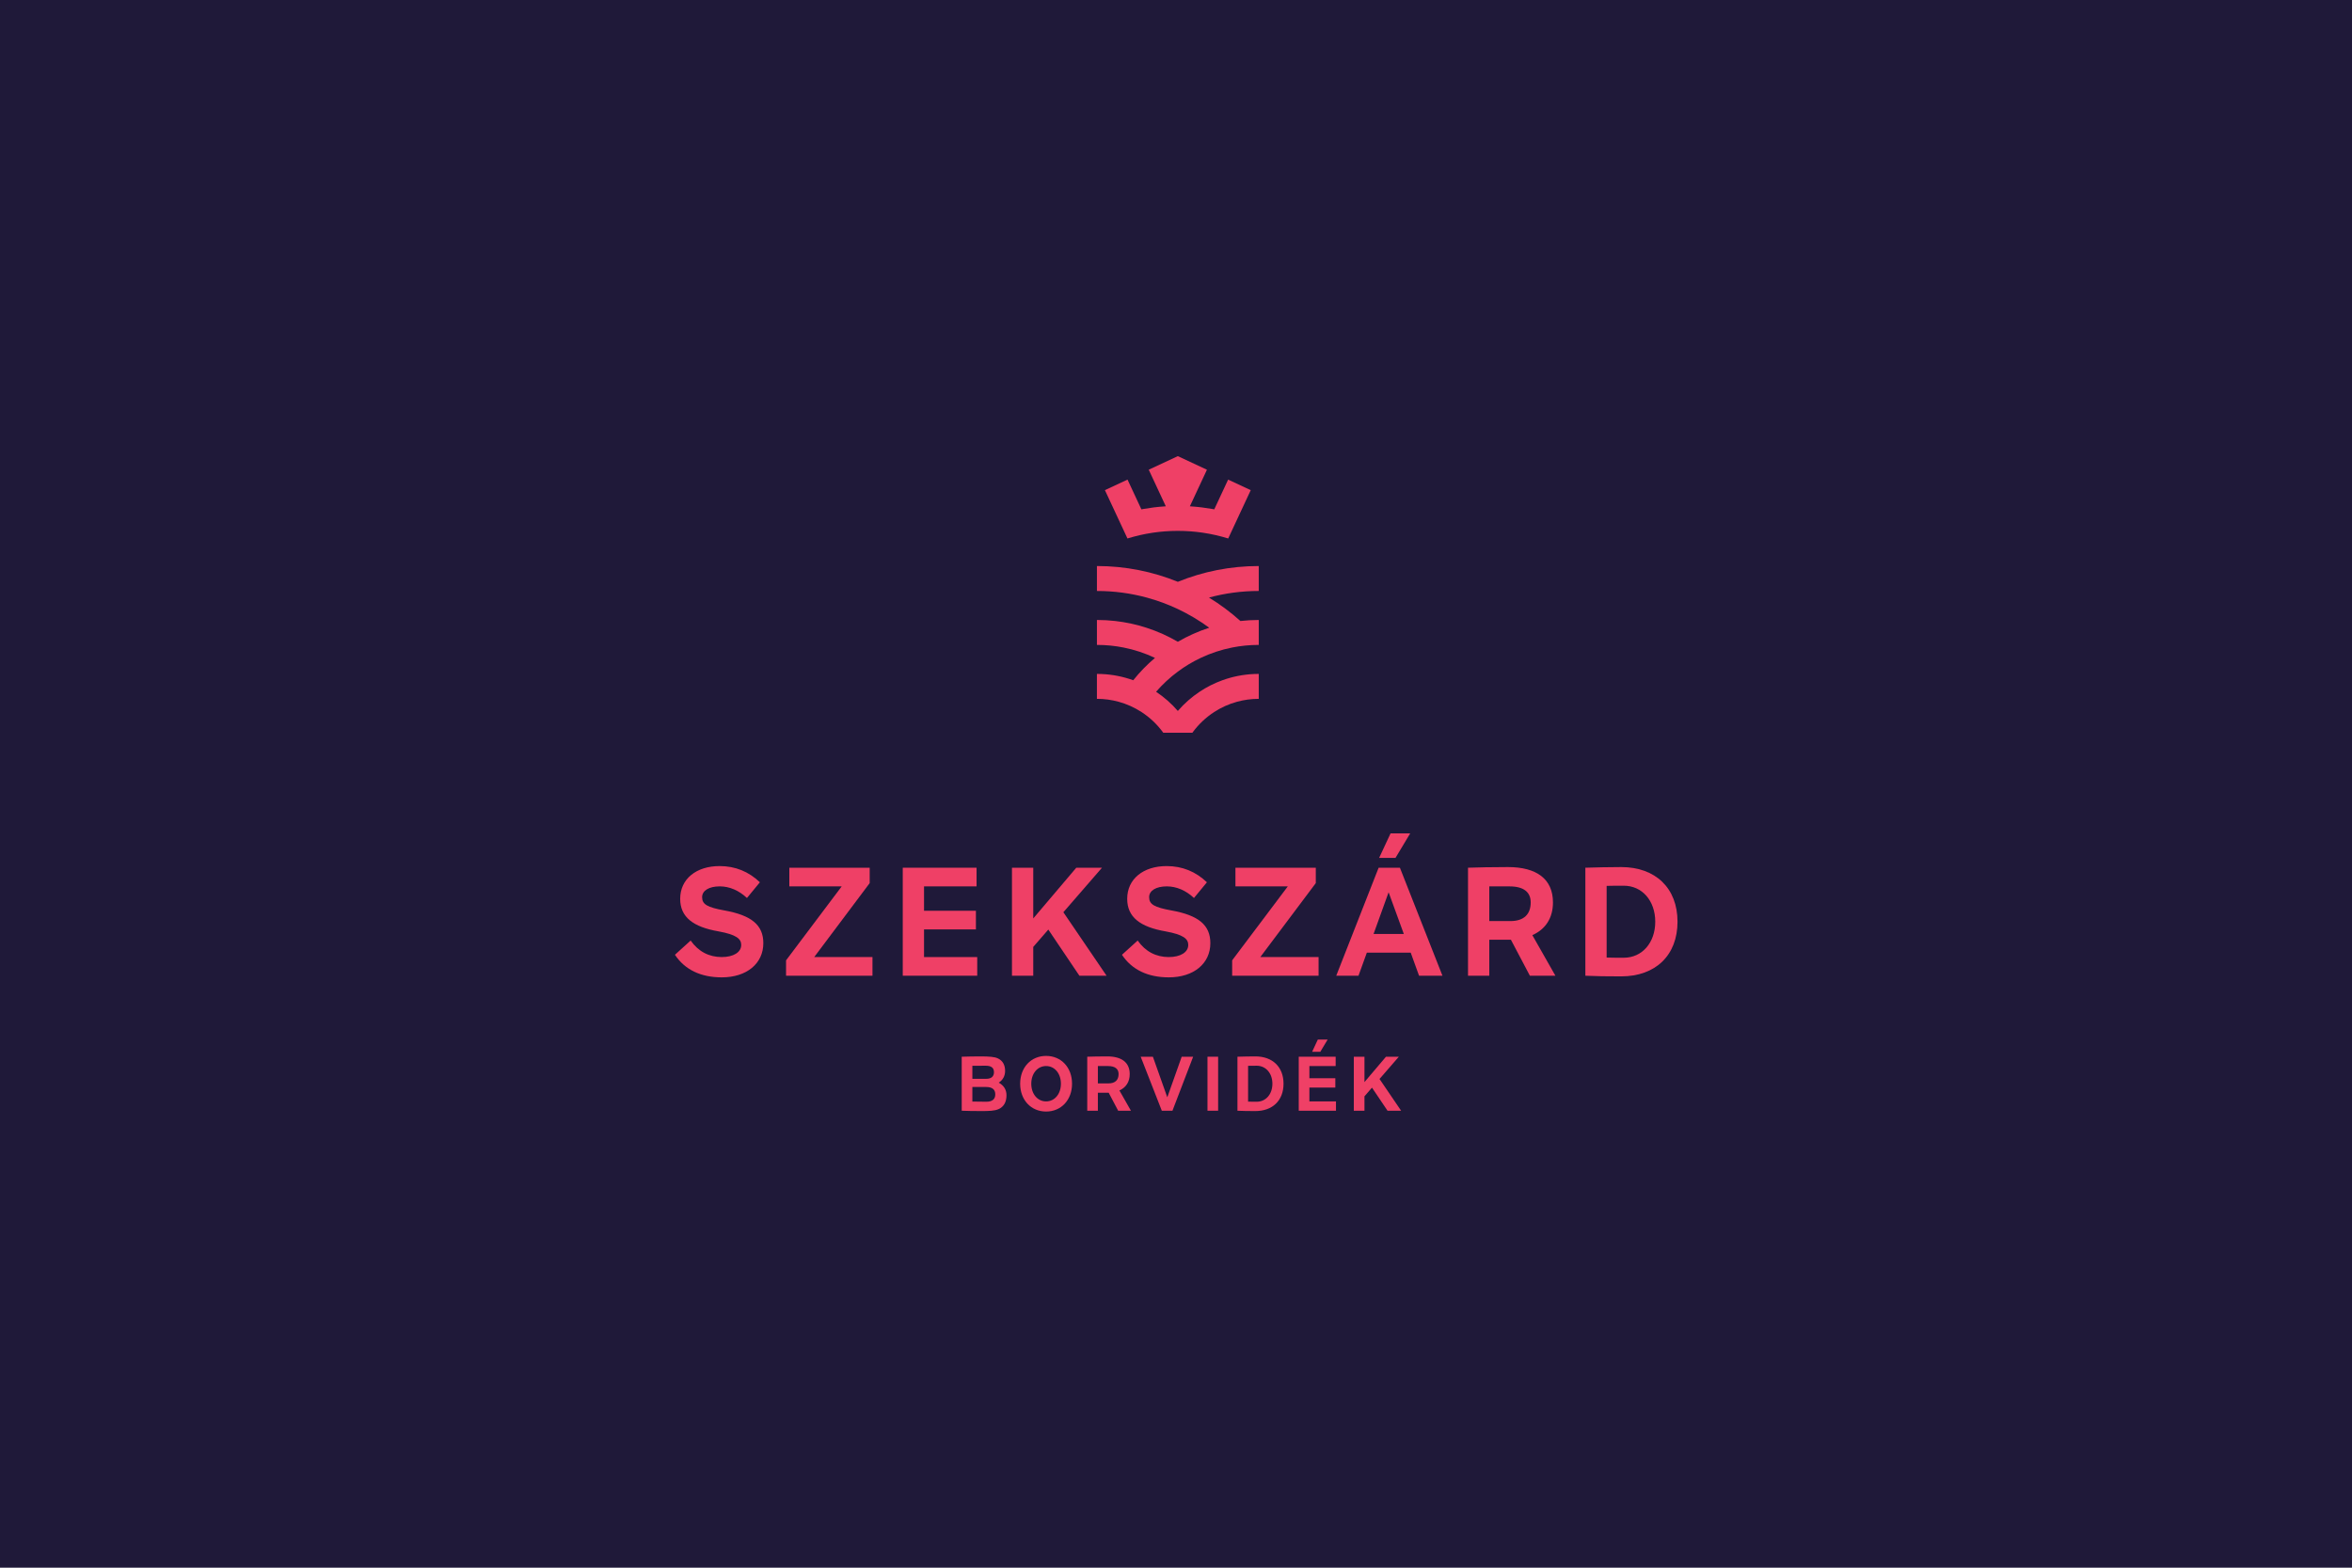 <?xml version="1.0" encoding="utf-8"?>
<svg xmlns="http://www.w3.org/2000/svg" fill="none" height="100%" overflow="visible" preserveAspectRatio="none" style="display: block;" viewBox="0 0 933 622" width="100%">
<g id="Group 17">
<g id="02">
<rect fill="#1F1939" height="622" id="Rectangle 14" width="933"/>
<g id="Group 16">
<g id="Group">
<path d="M385.72 431.28V437.058C387.376 437.091 389.195 437.124 391.239 437.124C393.575 437.124 394.809 436.148 394.809 434.203C394.809 432.257 393.575 431.28 391.239 431.28H385.72ZM385.72 422.874V428.034H391.206C393.219 428.034 394.29 427.125 394.29 425.404C394.29 423.683 393.252 422.839 391.012 422.839C389.389 422.839 387.507 422.839 385.72 422.871M381.499 440.697V419.27C383.545 419.205 386.368 419.142 388.804 419.142C392.44 419.142 394.517 419.303 395.817 419.92C397.798 420.828 398.707 422.614 398.707 424.887C398.707 426.933 397.798 428.523 396.175 429.561C398.155 430.632 399.259 432.321 399.259 434.528C399.259 437.222 398.254 439.074 396.142 440.047C394.519 440.792 392.148 440.825 389.228 440.825C385.916 440.825 384.067 440.792 381.502 440.694" fill="#EF4066" id="Vector"/>
<path d="M420.845 429.981C420.845 425.924 418.378 422.968 414.969 422.968C411.559 422.968 409.092 425.921 409.092 429.981C409.092 434.04 411.559 436.993 414.969 436.993C418.378 436.993 420.845 434.04 420.845 429.981ZM404.68 429.981C404.68 423.553 408.966 418.944 414.971 418.944C420.976 418.944 425.262 423.555 425.262 429.981C425.262 436.406 420.976 441.018 414.971 441.018C408.966 441.018 404.68 436.409 404.68 429.981Z" fill="#EF4066" id="Vector_2"/>
<path d="M435.51 422.97V429.851H439.698C442.392 429.851 443.725 428.488 443.725 426.15C443.725 424.169 442.425 422.967 439.504 422.967H435.51V422.97ZM431.292 440.697V419.27C433.726 419.205 435.48 419.142 439.212 419.142C444.894 419.142 448.14 421.513 448.14 426.154C448.14 429.239 446.678 431.479 444.05 432.648L448.626 440.699H443.561L439.794 433.558H435.508V440.699H431.287L431.292 440.697Z" fill="#EF4066" id="Vector_3"/>
</g>
<path d="M465.092 440.695H460.872L452.496 419.267H457.334L463.046 435.369L468.761 419.267H473.305L465.092 440.695Z" fill="#EF4066" id="Vector_4"/>
<path d="M483.213 419.267H478.992V440.693H483.213V419.267Z" fill="#EF4066" id="Vector_5"/>
<path d="M495.097 422.873V437.093C496.135 437.126 497.304 437.126 498.506 437.126C502.142 437.126 504.738 434.137 504.738 429.984C504.738 425.831 502.14 422.843 498.506 422.843C497.271 422.843 496.135 422.843 495.097 422.876M490.878 440.696V419.27C492.957 419.205 495.651 419.141 497.987 419.141C504.805 419.141 509.155 423.329 509.155 429.984C509.155 436.639 504.805 440.827 497.987 440.827C495.162 440.827 492.859 440.795 490.878 440.696Z" fill="#EF4066" id="Vector_6"/>
<path d="M529.963 440.695H515.192V419.267H529.832V422.968H519.412V427.806H529.703V431.506H519.412V436.994H529.963V440.695Z" fill="#EF4066" id="Vector_7"/>
<path d="M544.245 431.538L541.259 434.98V440.695H537.038V419.269H541.259V429.331L549.796 419.269H554.894L547.233 428.098L555.803 440.695H550.414L544.245 431.538Z" fill="#EF4066" id="Vector_8"/>
<path d="M522.765 412.452H526.66L523.74 417.322H520.494L522.765 412.452Z" fill="#EF4066" id="Vector_9"/>
<path d="M387.648 387.129H358.107V344.277H387.388V351.68H366.546V361.354H387.129V368.754H366.546V379.728H387.648V387.129Z" fill="#EF4066" id="Vector_10"/>
<path d="M415.845 368.82L409.873 375.701V387.129H401.431V344.279H409.873V364.405L426.947 344.279H437.142L421.819 361.938L438.959 387.129H428.182L415.845 368.82Z" fill="#EF4066" id="Vector_11"/>
<path d="M551.618 330.645H559.409L553.566 340.384H547.074L551.62 330.645H551.618ZM556.877 370.574L550.839 354.019L544.867 370.574H556.879H556.877ZM559.606 377.975H542.206L538.895 387.13H530.065L546.88 344.28H555.322L572.202 387.13H562.917L559.606 377.975Z" fill="#EF4066" id="Vector_12"/>
<g id="Group_2">
<path d="M590.777 351.682V365.448H599.153C604.542 365.448 607.204 362.719 607.204 358.047C607.204 354.086 604.606 351.685 598.764 351.685H590.779L590.777 351.682ZM582.338 387.132V344.279C587.208 344.151 590.713 344.02 598.18 344.02C609.542 344.02 616.035 348.759 616.035 358.045C616.035 364.214 613.115 368.691 607.854 371.03L617.008 387.132H606.881L599.349 372.847H590.779V387.132H582.338Z" fill="#EF4066" id="Vector_13"/>
<path d="M637.329 351.486V379.925C639.405 379.99 641.744 379.99 644.145 379.99C651.417 379.99 656.611 374.018 656.611 365.705C656.611 357.393 651.417 351.42 644.145 351.42C641.678 351.42 639.405 351.42 637.329 351.486ZM628.887 387.132V344.279C633.043 344.151 638.433 344.02 643.107 344.02C656.742 344.02 665.443 352.396 665.443 365.705C665.443 379.015 656.742 387.391 643.107 387.391C637.46 387.391 632.849 387.326 628.887 387.132Z" fill="#EF4066" id="Vector_14"/>
<path d="M451.296 373.17C454.347 377.52 458.568 379.727 463.633 379.727C468.242 379.727 471.359 377.845 471.359 374.922C471.359 372.52 469.477 370.832 462.335 369.532C452.271 367.778 447.143 363.882 447.143 356.612C447.143 348.756 453.506 343.628 462.789 343.628C469.021 343.628 474.347 345.835 478.762 350.056L473.634 356.29C470.452 353.304 466.687 351.681 462.857 351.681C458.571 351.681 455.844 353.369 455.844 355.967C455.844 358.825 457.923 359.994 464.674 361.226C475.517 363.174 480.125 367.07 480.125 374.211C480.125 382.327 473.503 387.78 463.633 387.78C455.323 387.78 448.96 384.729 445.064 378.82L451.298 373.17H451.296Z" fill="#EF4066" id="Vector_15"/>
</g>
<path d="M523.059 387.129H488.777V381.026L510.853 351.68H490.077V344.277H521.956V350.382L499.945 379.728H523.059V387.129Z" fill="#EF4066" id="Vector_16"/>
<path d="M273.969 373.169C277.02 377.518 281.241 379.726 286.306 379.726C290.915 379.726 294.032 377.843 294.032 374.92C294.032 372.519 292.149 370.831 285.008 369.53C274.944 367.777 269.816 363.881 269.816 356.611C269.816 348.754 276.178 343.626 285.462 343.626C291.696 343.626 297.02 345.834 301.435 350.054L296.307 356.288C293.124 353.302 289.36 351.679 285.529 351.679C281.243 351.679 278.517 353.368 278.517 355.966C278.517 358.823 280.596 359.992 287.346 361.225C298.189 363.172 302.798 367.068 302.798 374.209C302.798 382.326 296.176 387.779 286.306 387.779C277.995 387.779 271.633 384.727 267.737 378.818L273.971 373.169H273.969Z" fill="#EF4066" id="Vector_17"/>
<path d="M346.096 387.129H311.816V381.026L333.89 351.68H313.114V344.277H344.992V350.382L322.982 379.728H346.096V387.129Z" fill="#EF4066" id="Vector_18"/>
<g id="Group_3">
<path d="M499.329 224.581C487.974 224.581 477.138 226.805 467.23 230.836C457.323 226.805 446.487 224.581 435.132 224.581V234.477C441.96 234.477 448.577 235.386 454.87 237.089C459.154 238.251 463.286 239.78 467.23 241.641C471.631 243.72 475.798 246.211 479.68 249.066C475.3 250.48 471.133 252.356 467.23 254.633C463.323 252.358 459.154 250.48 454.779 249.066C450.808 247.782 446.672 246.877 442.407 246.388C440.017 246.119 437.594 245.981 435.132 245.981V255.877C438.752 255.877 442.285 256.233 445.704 256.916C450.072 257.783 454.246 259.177 458.162 261.033C455.008 263.701 452.115 266.669 449.534 269.893C445.612 268.474 441.422 267.618 437.059 267.424C436.42 267.394 435.775 267.38 435.13 267.38V277.275C438.116 277.275 441.004 277.68 443.746 278.435C447.004 279.326 450.053 280.711 452.817 282.511C456.177 284.688 459.105 287.473 461.445 290.712H473.006C473.006 290.712 472.999 290.709 473.006 290.709C475.349 287.473 478.279 284.688 481.635 282.511C484.399 280.711 487.448 279.326 490.705 278.435C493.448 277.68 496.34 277.275 499.327 277.275V267.38C498.677 267.38 498.036 267.394 497.393 267.424C493.029 267.616 488.839 268.474 484.918 269.893C481.693 271.051 478.656 272.596 475.852 274.467C472.639 276.604 469.737 279.165 467.228 282.076C464.714 279.167 461.812 276.604 458.6 274.467C461.174 271.5 464.069 268.815 467.228 266.472C470.05 264.375 473.083 262.551 476.292 261.033C480.211 259.177 484.385 257.783 488.75 256.916C492.169 256.233 495.707 255.877 499.327 255.877V245.981C496.867 245.981 494.439 246.122 492.052 246.388C488.198 242.923 484.024 239.808 479.584 237.091C485.876 235.384 492.492 234.474 499.324 234.474V224.579L499.329 224.581Z" fill="#EF4066" id="Vector_19"/>
<path d="M496.151 194.473L496.144 194.487L487.209 213.65C484.015 212.661 480.72 211.898 477.343 211.389C477.067 211.347 476.787 211.309 476.513 211.272C475.211 211.089 473.901 210.947 472.575 210.844C472.444 210.832 472.309 210.82 472.173 210.813C470.539 210.692 468.89 210.631 467.225 210.631C465.56 210.631 463.912 210.692 462.277 210.813C462.142 210.82 462.008 210.832 461.877 210.844C460.552 210.947 459.24 211.089 457.937 211.272C457.661 211.309 457.385 211.347 457.112 211.389C453.733 211.898 450.438 212.661 447.244 213.65L438.307 194.487L438.302 194.473L447.27 190.29L452.772 202.089C453.041 202.035 453.312 201.988 453.583 201.939C456.3 201.455 459.067 201.112 461.875 200.925C462.006 200.913 462.144 200.906 462.275 200.894C462.336 200.889 462.394 200.887 462.455 200.882L462.275 200.494L455.688 186.366L467.223 180.988L478.772 186.373L472.171 200.525L472 200.887C472.056 200.887 472.112 200.889 472.171 200.894C472.306 200.906 472.442 200.913 472.573 200.925C475.381 201.114 478.148 201.458 480.862 201.939C481.134 201.988 481.41 202.04 481.679 202.089L487.181 190.29L496.148 194.473H496.151Z" fill="#EF4066" id="Vector_20"/>
</g>
</g>
</g>
</g>
</svg>
